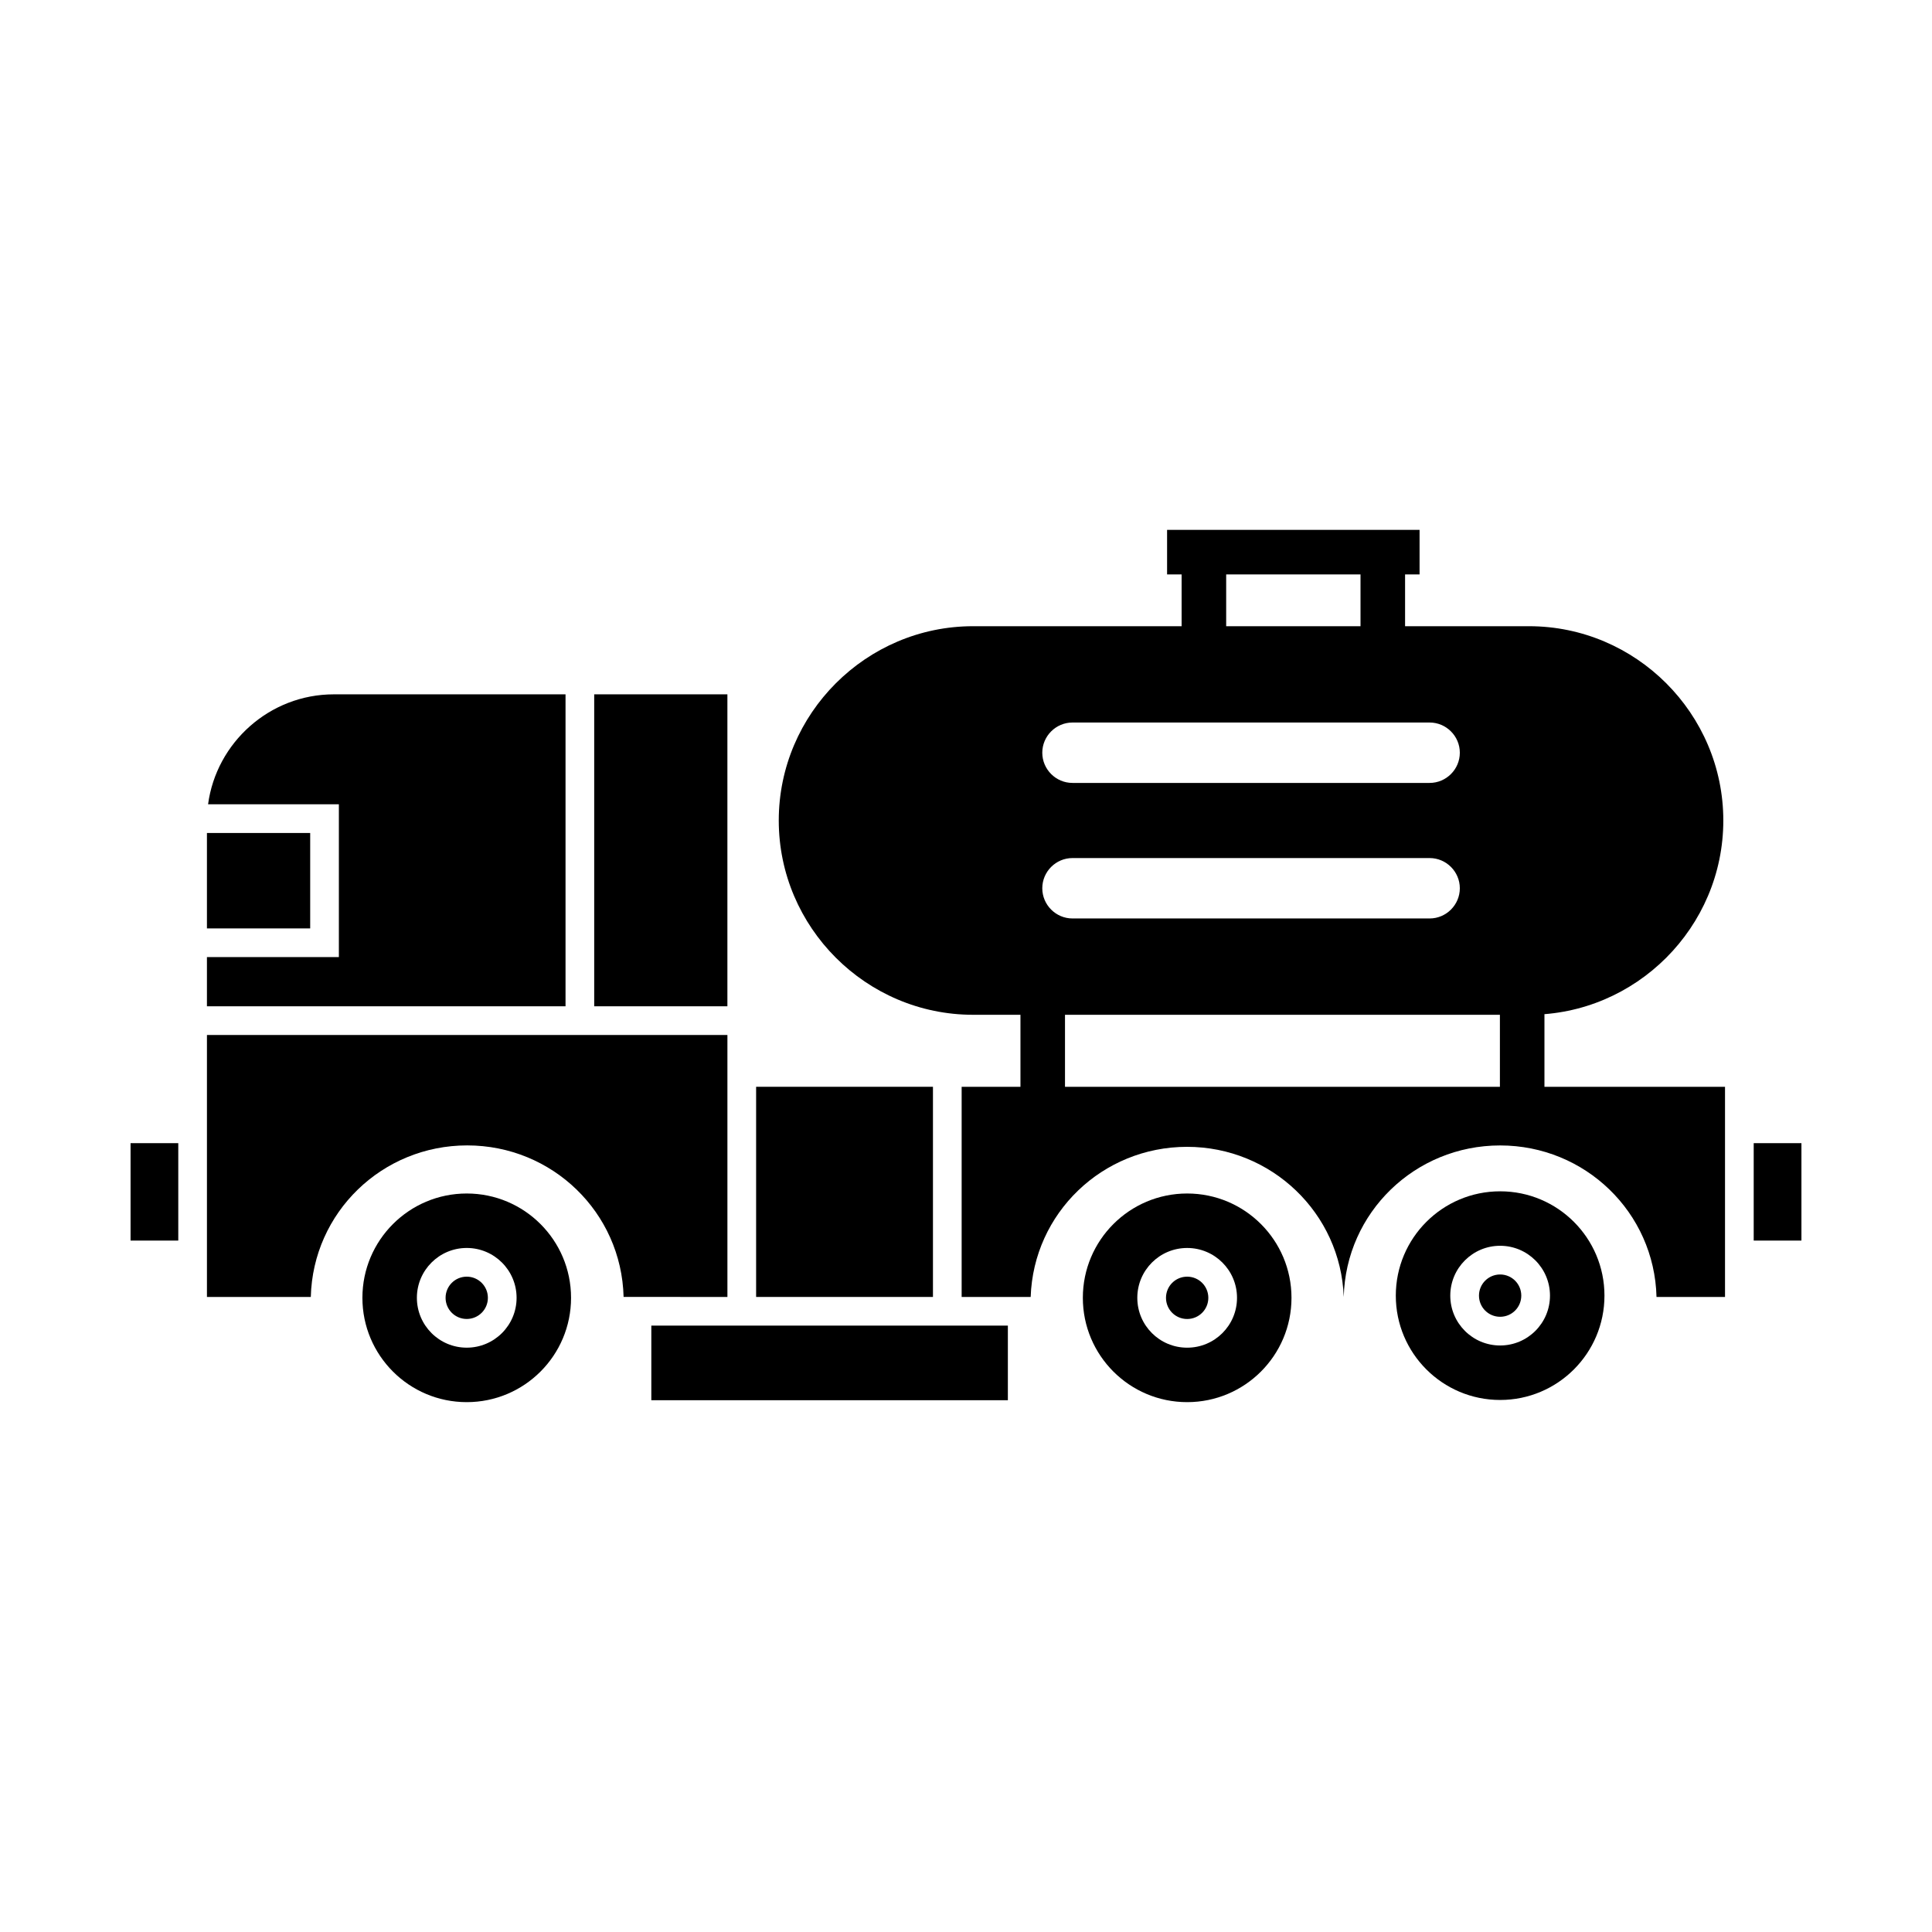 <?xml version="1.0" encoding="UTF-8"?>
<!-- Uploaded to: SVG Repo, www.svgrepo.com, Generator: SVG Repo Mixer Tools -->
<svg fill="#000000" width="800px" height="800px" version="1.1" viewBox="144 144 512 512" xmlns="http://www.w3.org/2000/svg">
 <g>
  <path d="m582.99 487.71h18.156v-55.691h-202.3v55.691h18.293c0.75-22.227 19.016-39.789 41.434-39.789 22.395 0 40.742 17.602 41.531 39.793 0.559-22.402 18.902-40.16 41.445-40.16s40.883 17.758 41.445 40.156z" fill-rule="evenodd"/>
  <path d="m198.84 410.68h95.031v-82.672h-61.414c-16.973 0-31.109 12.746-33.316 29.141h34.664v40.492h-34.965zm102.63 0h35.297v-82.672h-35.297z" fill-rule="evenodd"/>
  <path d="m267.69 460.29c-15.27 0-27.648 12.379-27.648 27.645 0 15.27 12.379 27.648 27.648 27.648 15.27 0 27.645-12.379 27.645-27.648 0-15.27-12.379-27.645-27.645-27.645zm0 22.039c-1.551 0-2.953 0.629-3.965 1.641-1.016 1.016-1.641 2.418-1.641 3.965 0 1.551 0.629 2.953 1.641 3.965 1.016 1.016 2.418 1.641 3.965 1.641 1.551 0 2.953-0.629 3.965-1.641 1.016-1.016 1.641-2.418 1.641-3.965 0-1.551-0.629-2.953-1.641-3.965-1.016-1.016-2.418-1.641-3.965-1.641zm-9.34-3.734c2.391-2.391 5.695-3.871 9.34-3.871 3.648 0 6.949 1.48 9.34 3.871s3.871 5.695 3.871 9.34c0 3.648-1.48 6.949-3.871 9.34s-5.695 3.871-9.34 3.871c-3.648 0-6.949-1.48-9.34-3.871-2.391-2.391-3.871-5.695-3.871-9.34 0-3.648 1.48-6.949 3.871-9.34z" fill-rule="evenodd"/>
  <path d="m350.38 361.44c0 28.32 23.168 51.488 51.488 51.488h147.34c28.32 0 51.488-23.168 51.488-51.488 0-28.32-23.168-51.488-51.488-51.488h-147.34c-28.32 0-51.488 23.168-51.488 51.488zm69.836-17.961c0 4.402 3.602 8.004 8.004 8.004h94.645c4.402 0 8.004-3.602 8.004-8.004 0-4.402-3.602-8.004-8.004-8.004h-94.645c-4.402 0-8.004 3.602-8.004 8.004zm0 35.918c0 4.402 3.602 8.004 8.004 8.004h94.645c4.402 0 8.004-3.602 8.004-8.004 0-4.402-3.602-8.004-8.004-8.004h-94.645c-4.402 0-8.004 3.602-8.004 8.004z" fill-rule="evenodd"/>
  <path d="m344.38 495.3h-27.773v19.773h94.488v-19.773z" fill-rule="evenodd"/>
  <path d="m541.55 459.71c-15.27 0-27.648 12.379-27.648 27.648s12.379 27.648 27.648 27.648 27.648-12.379 27.648-27.648-12.379-27.648-27.648-27.648zm0 22.039c-1.551 0-2.953 0.629-3.965 1.641-1.016 1.016-1.641 2.418-1.641 3.965 0 1.551 0.629 2.953 1.641 3.965 1.016 1.016 2.418 1.641 3.965 1.641s2.953-0.629 3.965-1.641c1.016-1.016 1.641-2.418 1.641-3.965 0-1.551-0.629-2.953-1.641-3.965-1.016-1.016-2.418-1.641-3.965-1.641zm-9.34-3.734c2.391-2.391 5.691-3.871 9.34-3.871s6.949 1.48 9.34 3.871 3.871 5.695 3.871 9.34c0 3.648-1.48 6.949-3.871 9.34s-5.691 3.871-9.34 3.871-6.949-1.48-9.34-3.871-3.871-5.691-3.871-9.34c0-3.648 1.48-6.949 3.871-9.34z" fill-rule="evenodd"/>
  <path d="m458.61 460.29c-15.27 0-27.645 12.379-27.645 27.645 0 15.27 12.379 27.648 27.645 27.648 15.27 0 27.648-12.379 27.648-27.648 0-15.27-12.379-27.645-27.648-27.645zm0 22.039c-1.551 0-2.953 0.625-3.969 1.641-1.012 1.012-1.641 2.418-1.641 3.969 0 1.551 0.625 2.953 1.641 3.969 1.012 1.012 2.418 1.641 3.969 1.641s2.953-0.625 3.969-1.641c1.012-1.012 1.641-2.418 1.641-3.969 0-1.551-0.625-2.953-1.641-3.969-1.012-1.012-2.418-1.641-3.969-1.641zm-9.344-3.734c2.391-2.391 5.691-3.867 9.344-3.867s6.953 1.477 9.344 3.867 3.867 5.691 3.867 9.344-1.477 6.953-3.867 9.344-5.691 3.867-9.344 3.867c-3.648 0-6.953-1.477-9.344-3.867s-3.867-5.691-3.867-9.344c0-3.648 1.477-6.953 3.867-9.344z" fill-rule="evenodd"/>
  <path d="m309.26 487.7c-0.566-22.398-18.906-40.156-41.449-40.156-22.543 0-40.883 17.758-41.445 40.16h-27.523v-69.418h137.93v69.418l-27.52-0.004z" fill-rule="evenodd"/>
  <path d="m457.14 312.44v-22.117h11.809v22.117z"/>
  <path d="m453.29 284.42h66.91v11.809h-66.91z"/>
  <path d="m414.43 432.01c0 3.262 2.644 5.902 5.902 5.902 3.262 0 5.902-2.644 5.902-5.902v-19.082c0-3.262-2.644-5.902-5.902-5.902-3.262 0-5.902 2.644-5.902 5.902z"/>
  <path d="m541.49 432.01c0 3.262 2.644 5.902 5.902 5.902 3.262 0 5.902-2.644 5.902-5.902v-19.082c0-3.262-2.644-5.902-5.902-5.902-3.262 0-5.902 2.644-5.902 5.902z"/>
  <path d="m504.55 312.44v-22.117h11.809v22.117z"/>
  <path d="m198.84 364.75h27.363v25.289h-27.363z" fill-rule="evenodd"/>
  <path d="m178.6 446.95h12.645v25.816h-12.645z" fill-rule="evenodd"/>
  <path d="m344.38 432.01h46.863v55.695h-46.863z" fill-rule="evenodd"/>
  <path d="m608.75 446.95h12.648v25.816h-12.648z" fill-rule="evenodd"/>
 </g>
</svg>